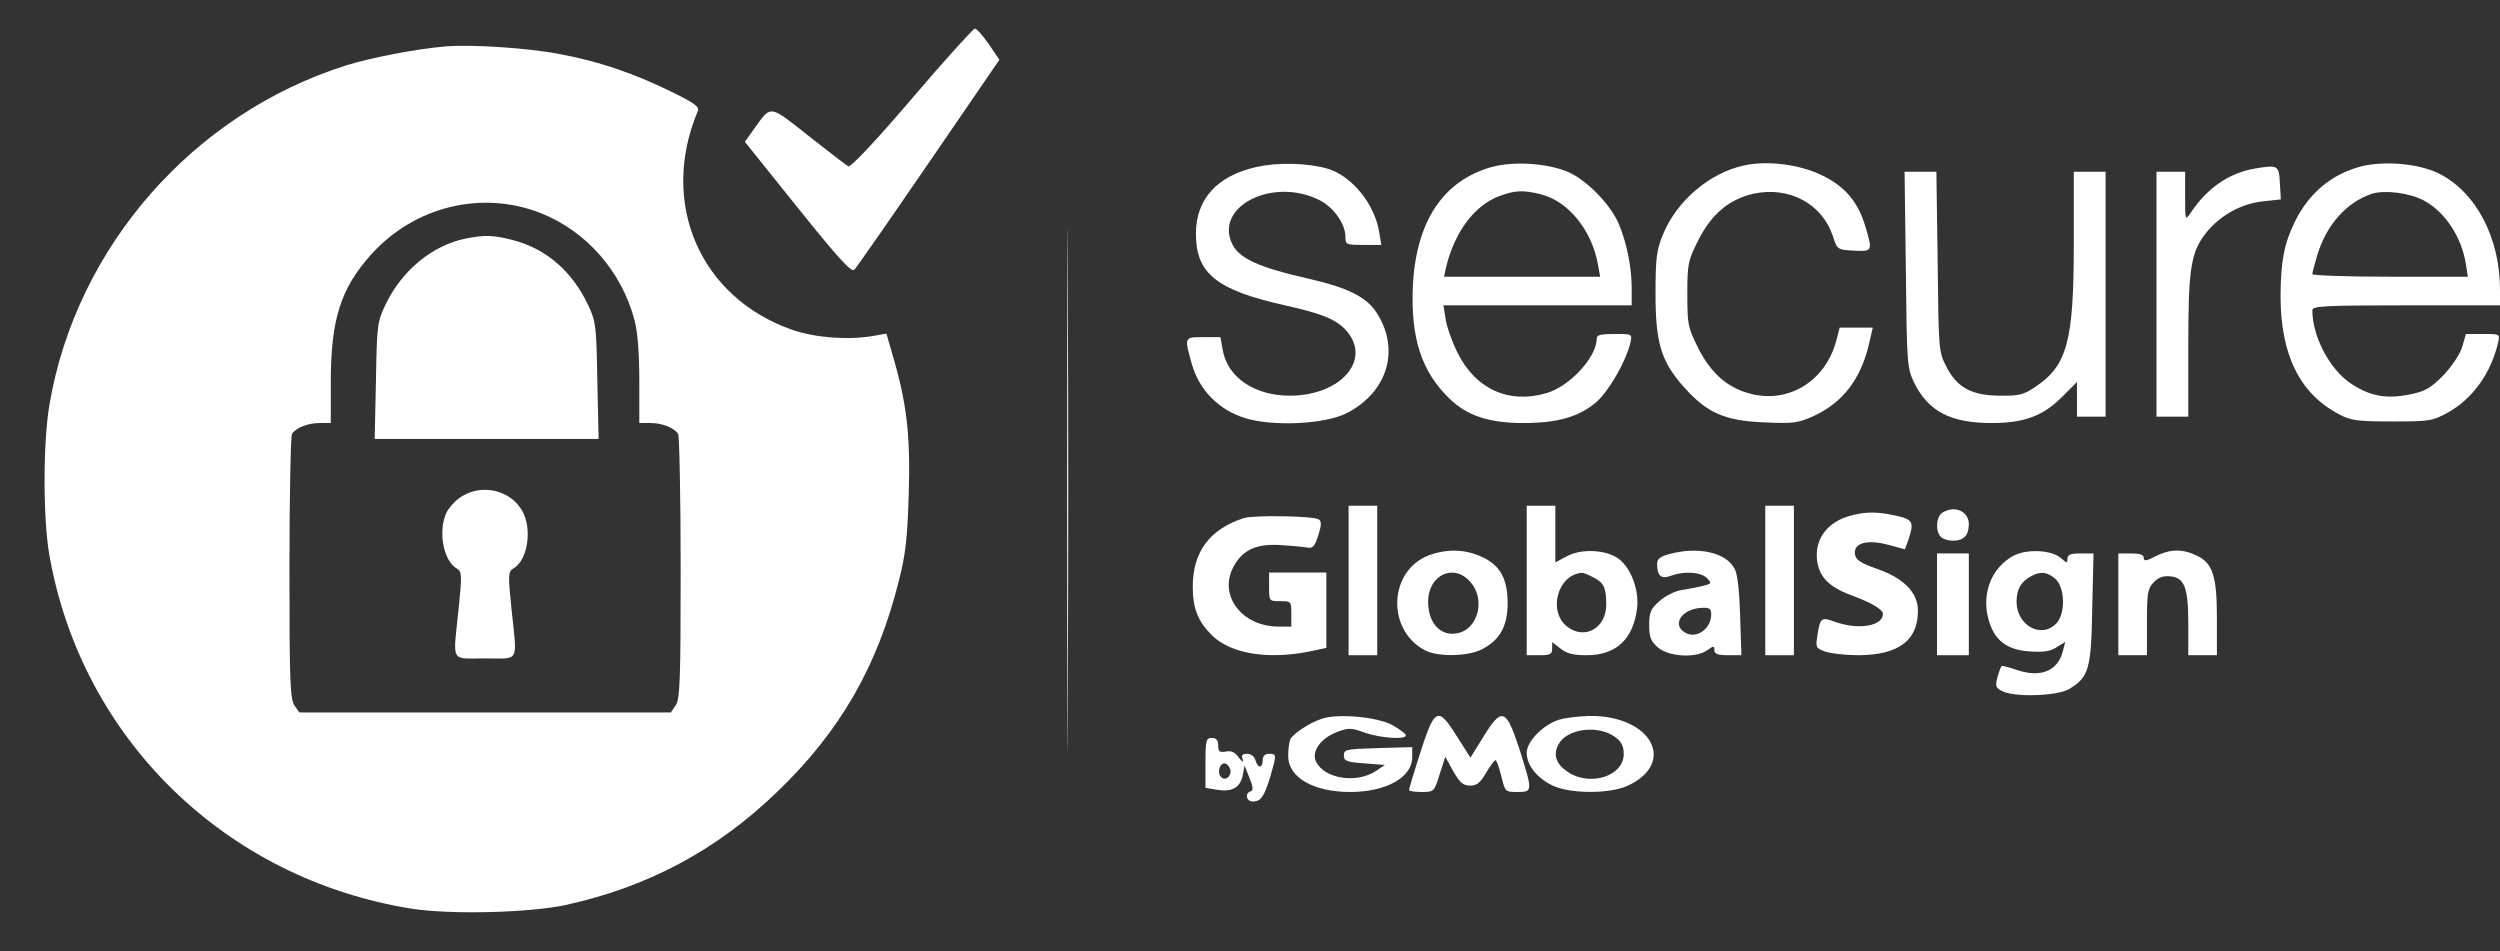 <?xml version="1.0" encoding="UTF-8" standalone="no"?>
<svg
   xmlns:dc="http://purl.org/dc/elements/1.1/"
   xmlns:cc="http://creativecommons.org/ns#"
   xmlns:rdf="http://www.w3.org/1999/02/22-rdf-syntax-ns#"
   xmlns:svg="http://www.w3.org/2000/svg"
   xmlns="http://www.w3.org/2000/svg"
   xmlns:sodipodi="http://sodipodi.sourceforge.net/DTD/sodipodi-0.dtd"
   xmlns:inkscape="http://www.inkscape.org/namespaces/inkscape"
   version="1.0"
   width="786pt"
   height="299pt"
   viewBox="0 0 786 299"
   preserveAspectRatio="xMidYMid meet"
   id="svg56"
   sodipodi:docname="1381327114_GlobalSign-Trust-Seal.svg"
   inkscape:version="0.92.3 (2405546, 2018-03-11)">
  <rect x="0" y="0" width="786" height="299" fill="#333333" stroke="none"/>
  <defs
     id="defs60" />
  <sodipodi:namedview
     pagecolor="#ffffff"
     bordercolor="#666666"
     borderopacity="1"
     objecttolerance="10"
     gridtolerance="10"
     guidetolerance="10"
     inkscape:pageopacity="0"
     inkscape:pageshadow="2"
     inkscape:window-width="1366"
     inkscape:window-height="705"
     id="namedview58"
     showgrid="false"
     inkscape:zoom="0.47095471"
     inkscape:cx="563.12183"
     inkscape:cy="203.89619"
     inkscape:window-x="-8"
     inkscape:window-y="-8"
     inkscape:window-maximized="1"
     inkscape:current-layer="g54" />
  <g
     transform="matrix(0.1,0,0,-0.1,0,299)"
     id="g54"
     style="fill:#000000;stroke:none">
    <path
       d="m 2867,2680 c -117,-137 -193,-217 -200,-213 -7,4 -63,47 -125,96 -124,98 -117,97 -169,25 l -31,-44 166,-207 c 131,-163 169,-204 178,-195 7,7 112,158 234,336 l 222,324 -33,49 c -19,27 -38,49 -44,49 -5,0 -95,-99 -198,-220 z"
       id="path2"
       inkscape:connector-curvature="0"
       style="fill:#ffffff;fill-opacity:1" />
    <path
       d="m 1400,2844 c -92,-8 -233,-35 -313,-60 C 607,2632 241,2214 156,1721 135,1600 135,1362 155,1246 256,668 709,226 1295,133 c 121,-19 371,-13 485,12 258,57 474,172 664,356 197,189 315,394 382,663 21,81 27,135 31,271 6,183 -6,287 -49,433 l -21,73 -41,-7 c -78,-14 -183,-6 -255,19 -290,101 -419,398 -297,688 6,13 -12,26 -86,62 -117,57 -225,94 -348,117 -97,19 -279,31 -360,24 z m 300,-524 c 144,-57 255,-184 295,-337 10,-37 15,-105 15,-190 v -133 h 36 c 36,0 73,-15 86,-34 4,-6 8,-196 8,-421 0,-356 -2,-414 -16,-433 l -15,-22 H 1525 941 l -15,22 c -14,19 -16,77 -16,433 0,225 4,415 8,421 13,19 50,34 86,34 h 36 v 128 c 0,198 31,295 127,402 136,151 348,203 533,130 z"
       id="path4"
       inkscape:connector-curvature="0"
       style="fill:#ffffff;fill-opacity:1" />
    <path
       d="m 1464,2240 c -105,-21 -202,-102 -252,-208 -26,-54 -27,-66 -30,-239 l -4,-183 h 352 352 l -4,183 c -3,172 -4,185 -29,238 -50,106 -132,177 -236,204 -62,16 -87,17 -149,5 z"
       id="path6"
       inkscape:connector-curvature="0"
       style="fill:#ffffff;fill-opacity:1" />
    <path
       d="m 1453,1430 c -18,-10 -39,-33 -48,-49 -29,-57 -12,-155 32,-179 15,-9 16,-20 5,-125 -18,-175 -28,-157 83,-157 111,0 101,-18 83,157 -11,105 -10,116 5,125 47,26 62,128 27,185 -37,62 -124,82 -187,43 z"
       id="path8"
       inkscape:connector-curvature="0"
       style="fill:#ffffff;fill-opacity:1" />
    <path
       d="m 3355,1450 c 0,-734 1,-1035 2,-668 2,368 2,968 0,1335 -1,368 -2,67 -2,-667 z"
       id="path10"
       inkscape:connector-curvature="0"
       style="fill:#ffffff;fill-opacity:1" />
    <path
       d="m 3950,2465 c -124,-28 -190,-101 -190,-210 0,-125 65,-177 280,-225 118,-26 165,-46 195,-82 77,-91 -21,-202 -180,-202 -112,0 -197,59 -211,145 l -7,39 h -53 c -61,0 -61,1 -37,-84 23,-82 84,-144 166,-170 89,-28 254,-20 323,16 126,66 166,197 94,312 -32,52 -92,82 -221,111 -150,34 -214,63 -235,108 -57,119 130,212 276,137 43,-22 80,-74 80,-114 0,-25 2,-26 56,-26 h 57 l -7,41 c -14,88 -87,177 -163,199 -65,18 -155,20 -223,5 z"
       id="path12"
       inkscape:connector-curvature="0"
       style="fill:#ffffff;fill-opacity:1" />
    <path
       d="m 4690,2465 c -153,-43 -238,-171 -248,-375 -7,-163 27,-268 115,-353 55,-54 125,-77 232,-77 108,0 174,19 229,65 40,35 94,128 108,188 6,27 6,27 -50,27 -44,0 -56,-3 -56,-15 0,-58 -85,-150 -158,-171 -118,-35 -223,13 -279,126 -18,36 -35,84 -38,108 l -7,42 h 296 296 v 55 c 0,65 -16,144 -41,202 -26,61 -101,137 -158,162 -66,28 -171,35 -241,16 z m 155,-86 c 86,-22 160,-113 179,-221 l 7,-38 h -246 -245 l 6,28 c 27,113 90,197 169,226 50,18 74,19 130,5 z"
       id="path14"
       inkscape:connector-curvature="0"
       style="fill:#ffffff;fill-opacity:1" />
    <path
       d="m 5484,2470 c -109,-23 -213,-112 -256,-218 -20,-49 -23,-75 -23,-187 0,-155 18,-213 92,-295 71,-79 127,-103 250,-108 91,-4 107,-2 155,20 91,42 148,115 174,226 l 12,52 h -52 -52 l -11,-42 c -33,-123 -144,-194 -261,-168 -76,17 -130,62 -172,144 -33,66 -35,74 -35,171 0,97 2,105 35,171 42,82 96,127 173,145 111,24 215,-31 249,-132 14,-44 15,-44 66,-47 59,-3 60,-2 37,75 -23,78 -64,127 -137,162 -70,34 -170,47 -244,31 z"
       id="path16"
       inkscape:connector-curvature="0"
       style="fill:#ffffff;fill-opacity:1" />
    <path
       d="m 7424,2467 c -92,-24 -163,-82 -208,-172 -35,-71 -45,-125 -46,-235 0,-185 60,-307 183,-372 37,-20 56,-23 167,-23 120,0 127,1 178,29 76,43 134,123 156,219 6,27 6,27 -47,27 h -54 l -12,-41 c -7,-23 -32,-60 -59,-89 -40,-40 -56,-50 -105,-60 -73,-15 -123,-6 -181,31 -69,43 -126,149 -126,234 0,13 44,15 295,15 h 295 v 49 c 0,164 -76,308 -193,366 -64,31 -170,40 -243,22 z m 194,-106 c 68,-35 122,-116 135,-203 l 6,-38 h -245 c -134,0 -244,4 -244,8 0,5 7,31 15,58 28,96 93,169 173,195 39,12 115,3 160,-20 z"
       id="path18"
       inkscape:connector-curvature="0"
       style="fill:#ffffff;fill-opacity:1" />
    <path
       d="m 7089,2460 c -81,-14 -150,-61 -202,-140 -17,-24 -17,-22 -17,53 v 77 h -45 -45 v -385 -385 h 50 50 v 223 c 0,249 8,296 60,360 44,52 108,87 175,94 l 56,6 -3,51 c -3,57 -6,58 -79,46 z"
       id="path20"
       inkscape:connector-curvature="0"
       style="fill:#ffffff;fill-opacity:1" />
    <path
       d="m 5992,2143 c 3,-299 4,-309 26,-356 45,-91 115,-127 244,-127 101,0 161,22 220,81 l 48,48 v -54 -55 h 45 45 v 385 385 h -50 -50 v -228 c 0,-307 -21,-382 -122,-449 -35,-24 -52,-28 -108,-27 -90,0 -137,25 -170,90 -25,48 -25,52 -28,331 l -4,283 h -50 -50 z"
       id="path22"
       inkscape:connector-curvature="0"
       style="fill:#ffffff;fill-opacity:1" />
    <path
       d="M 4240,1165 V 930 h 45 45 v 235 235 h -45 -45 z"
       id="path24"
       inkscape:connector-curvature="0"
       style="fill:#ffffff;fill-opacity:1" />
    <path
       d="M 4800,1165 V 930 h 40 c 34,0 40,3 40,21 v 20 l 26,-20 c 20,-16 41,-21 82,-21 93,0 147,50 159,148 7,59 -21,131 -62,158 -40,26 -113,29 -157,6 l -38,-20 v 89 89 h -45 -45 z m 209,10 c 34,-17 41,-33 41,-86 0,-74 -68,-112 -123,-69 -61,48 -30,163 46,169 4,1 21,-6 36,-14 z"
       id="path26"
       inkscape:connector-curvature="0"
       style="fill:#ffffff;fill-opacity:1" />
    <path
       d="M 5550,1165 V 930 h 45 45 v 235 235 h -45 -45 z"
       id="path28"
       inkscape:connector-curvature="0"
       style="fill:#ffffff;fill-opacity:1" />
    <path
       d="m 6108,1379 c -21,-12 -24,-59 -6,-77 7,-7 24,-12 38,-12 34,0 50,17 50,52 0,40 -43,60 -82,37 z"
       id="path30"
       inkscape:connector-curvature="0"
       style="fill:#ffffff;fill-opacity:1" />
    <path
       d="m 5823,1370 c -76,-18 -119,-74 -110,-143 7,-51 37,-82 106,-108 63,-23 101,-45 101,-59 0,-38 -75,-51 -148,-26 -46,17 -49,15 -58,-41 -6,-39 -5,-41 26,-52 18,-6 65,-11 104,-11 125,1 186,46 186,140 0,57 -45,103 -130,132 -51,18 -66,28 -68,46 -5,35 39,47 105,29 l 52,-14 11,30 c 19,56 14,64 -40,76 -57,12 -90,13 -137,1 z"
       id="path32"
       inkscape:connector-curvature="0"
       style="fill:#ffffff;fill-opacity:1" />
    <path
       d="m 3910,1361 c -107,-35 -160,-106 -160,-216 0,-68 17,-110 61,-153 58,-57 174,-76 302,-51 l 57,12 v 118 119 h -90 -90 v -45 c 0,-45 0,-45 35,-45 34,0 35,-1 35,-40 v -40 h -40 c -115,0 -189,97 -143,186 29,56 74,76 153,70 36,-2 73,-6 84,-8 14,-2 21,7 31,40 10,31 10,44 1,49 -16,11 -206,14 -236,4 z"
       id="path34"
       inkscape:connector-curvature="0"
       style="fill:#ffffff;fill-opacity:1" />
    <path
       d="m 4495,1245 c -129,-46 -138,-236 -14,-300 40,-21 136,-19 179,4 56,29 80,73 80,145 0,77 -24,120 -83,146 -50,23 -106,25 -162,5 z m 129,-86 c 44,-51 26,-136 -31,-157 -57,-19 -103,23 -103,96 0,85 82,123 134,61 z"
       id="path36"
       inkscape:connector-curvature="0"
       style="fill:#ffffff;fill-opacity:1" />
    <path
       d="m 5248,1248 c -29,-8 -38,-15 -38,-31 0,-38 13,-49 44,-37 41,15 92,12 112,-7 16,-17 16,-18 -12,-25 -16,-4 -46,-10 -67,-13 -21,-3 -52,-19 -70,-35 -27,-24 -32,-35 -32,-75 0,-39 5,-51 28,-71 34,-29 119,-34 155,-8 20,14 22,14 22,0 0,-12 11,-16 43,-16 h 42 l -4,122 c -2,77 -8,133 -17,149 -26,52 -114,72 -206,47 z m 132,-190 c 0,-44 -45,-77 -80,-58 -47,25 -12,78 53,79 22,1 27,-3 27,-21 z"
       id="path38"
       inkscape:connector-curvature="0"
       style="fill:#ffffff;fill-opacity:1" />
    <path
       d="m 6331,1243 c -68,-36 -101,-116 -80,-197 17,-67 56,-99 129,-104 45,-3 66,0 86,13 l 27,17 -7,-28 c -16,-64 -70,-86 -146,-60 -24,8 -46,14 -47,12 -2,-2 -8,-17 -13,-35 -7,-27 -6,-33 13,-43 36,-21 176,-17 213,6 61,37 69,62 72,254 l 4,172 h -41 c -31,0 -41,-4 -41,-17 0,-14 -2,-14 -20,2 -29,26 -107,30 -149,8 z m 130,-72 c 31,-25 34,-108 5,-140 -47,-51 -126,-8 -126,68 1,39 13,61 45,79 29,16 50,15 76,-7 z"
       id="path40"
       inkscape:connector-curvature="0"
       style="fill:#ffffff;fill-opacity:1" />
    <path
       d="m 6777,1241 c -29,-15 -37,-16 -37,-5 0,10 -12,14 -40,14 h -40 V 1090 930 h 45 45 v 103 c 0,91 2,106 21,126 15,16 30,21 52,19 45,-4 57,-35 57,-150 v -98 h 45 45 v 116 c 0,134 -13,174 -65,198 -44,21 -83,20 -128,-3 z"
       id="path42"
       inkscape:connector-curvature="0"
       style="fill:#ffffff;fill-opacity:1" />
    <path
       d="M 6090,1090 V 930 h 50 50 v 160 160 h -50 -50 z"
       id="path44"
       inkscape:connector-curvature="0"
       style="fill:#ffffff;fill-opacity:1" />
    <path
       d="m 4158,731 c -41,-13 -95,-49 -102,-67 -3,-9 -6,-31 -6,-51 0,-67 79,-113 195,-113 113,0 195,46 195,109 v 32 l -107,-3 c -100,-3 -108,-4 -108,-23 0,-17 8,-21 65,-25 l 64,-5 -28,-19 c -63,-41 -164,-24 -189,31 -14,31 16,73 68,92 34,13 43,13 85,-2 50,-18 130,-23 130,-9 0,5 -19,19 -42,32 -46,26 -169,37 -220,21 z"
       id="path46"
       inkscape:connector-curvature="0"
       style="fill:#ffffff;fill-opacity:1" />
    <path
       d="m 4466,626 c -20,-62 -36,-116 -36,-120 0,-3 18,-6 39,-6 40,0 40,1 57,55 l 18,56 25,-46 c 21,-36 31,-45 53,-45 21,0 32,9 50,40 13,22 26,40 30,40 3,0 11,-22 18,-50 12,-49 12,-50 51,-50 48,0 48,2 6,135 -42,128 -55,133 -113,39 l -41,-66 -42,66 c -60,96 -70,91 -115,-48 z"
       id="path48"
       inkscape:connector-curvature="0"
       style="fill:#ffffff;fill-opacity:1" />
    <path
       d="m 4901,727 c -50,-16 -101,-68 -101,-104 0,-40 34,-81 84,-104 56,-25 176,-25 232,0 158,72 76,223 -120,220 -34,-1 -76,-6 -95,-12 z m 178,-55 c 19,-14 26,-28 26,-53 0,-69 -106,-103 -176,-56 -37,25 -47,54 -29,87 27,50 126,62 179,22 z"
       id="path50"
       inkscape:connector-curvature="0"
       style="fill:#ffffff;fill-opacity:1" />
    <path
       d="m 3790,591 v -78 l 36,-6 c 48,-8 73,7 81,45 l 6,31 15,-38 c 12,-29 13,-40 4,-43 -19,-6 -14,-32 7,-32 25,0 36,16 55,79 20,69 20,71 -4,71 -13,0 -20,-7 -20,-20 0,-11 -4,-20 -9,-20 -5,0 -11,9 -14,20 -3,12 -14,20 -26,20 -15,0 -19,-5 -14,-17 3,-12 -1,-9 -12,5 -12,17 -24,23 -41,19 -20,-3 -24,0 -24,19 0,17 -6,24 -20,24 -18,0 -20,-7 -20,-79 z m 77,-17 c 8,-21 -13,-42 -28,-27 -13,13 -5,43 11,43 6,0 13,-7 17,-16 z"
       id="path52"
       inkscape:connector-curvature="0"
       style="fill:#ffffff;fill-opacity:1" />
  </g>
</svg>
